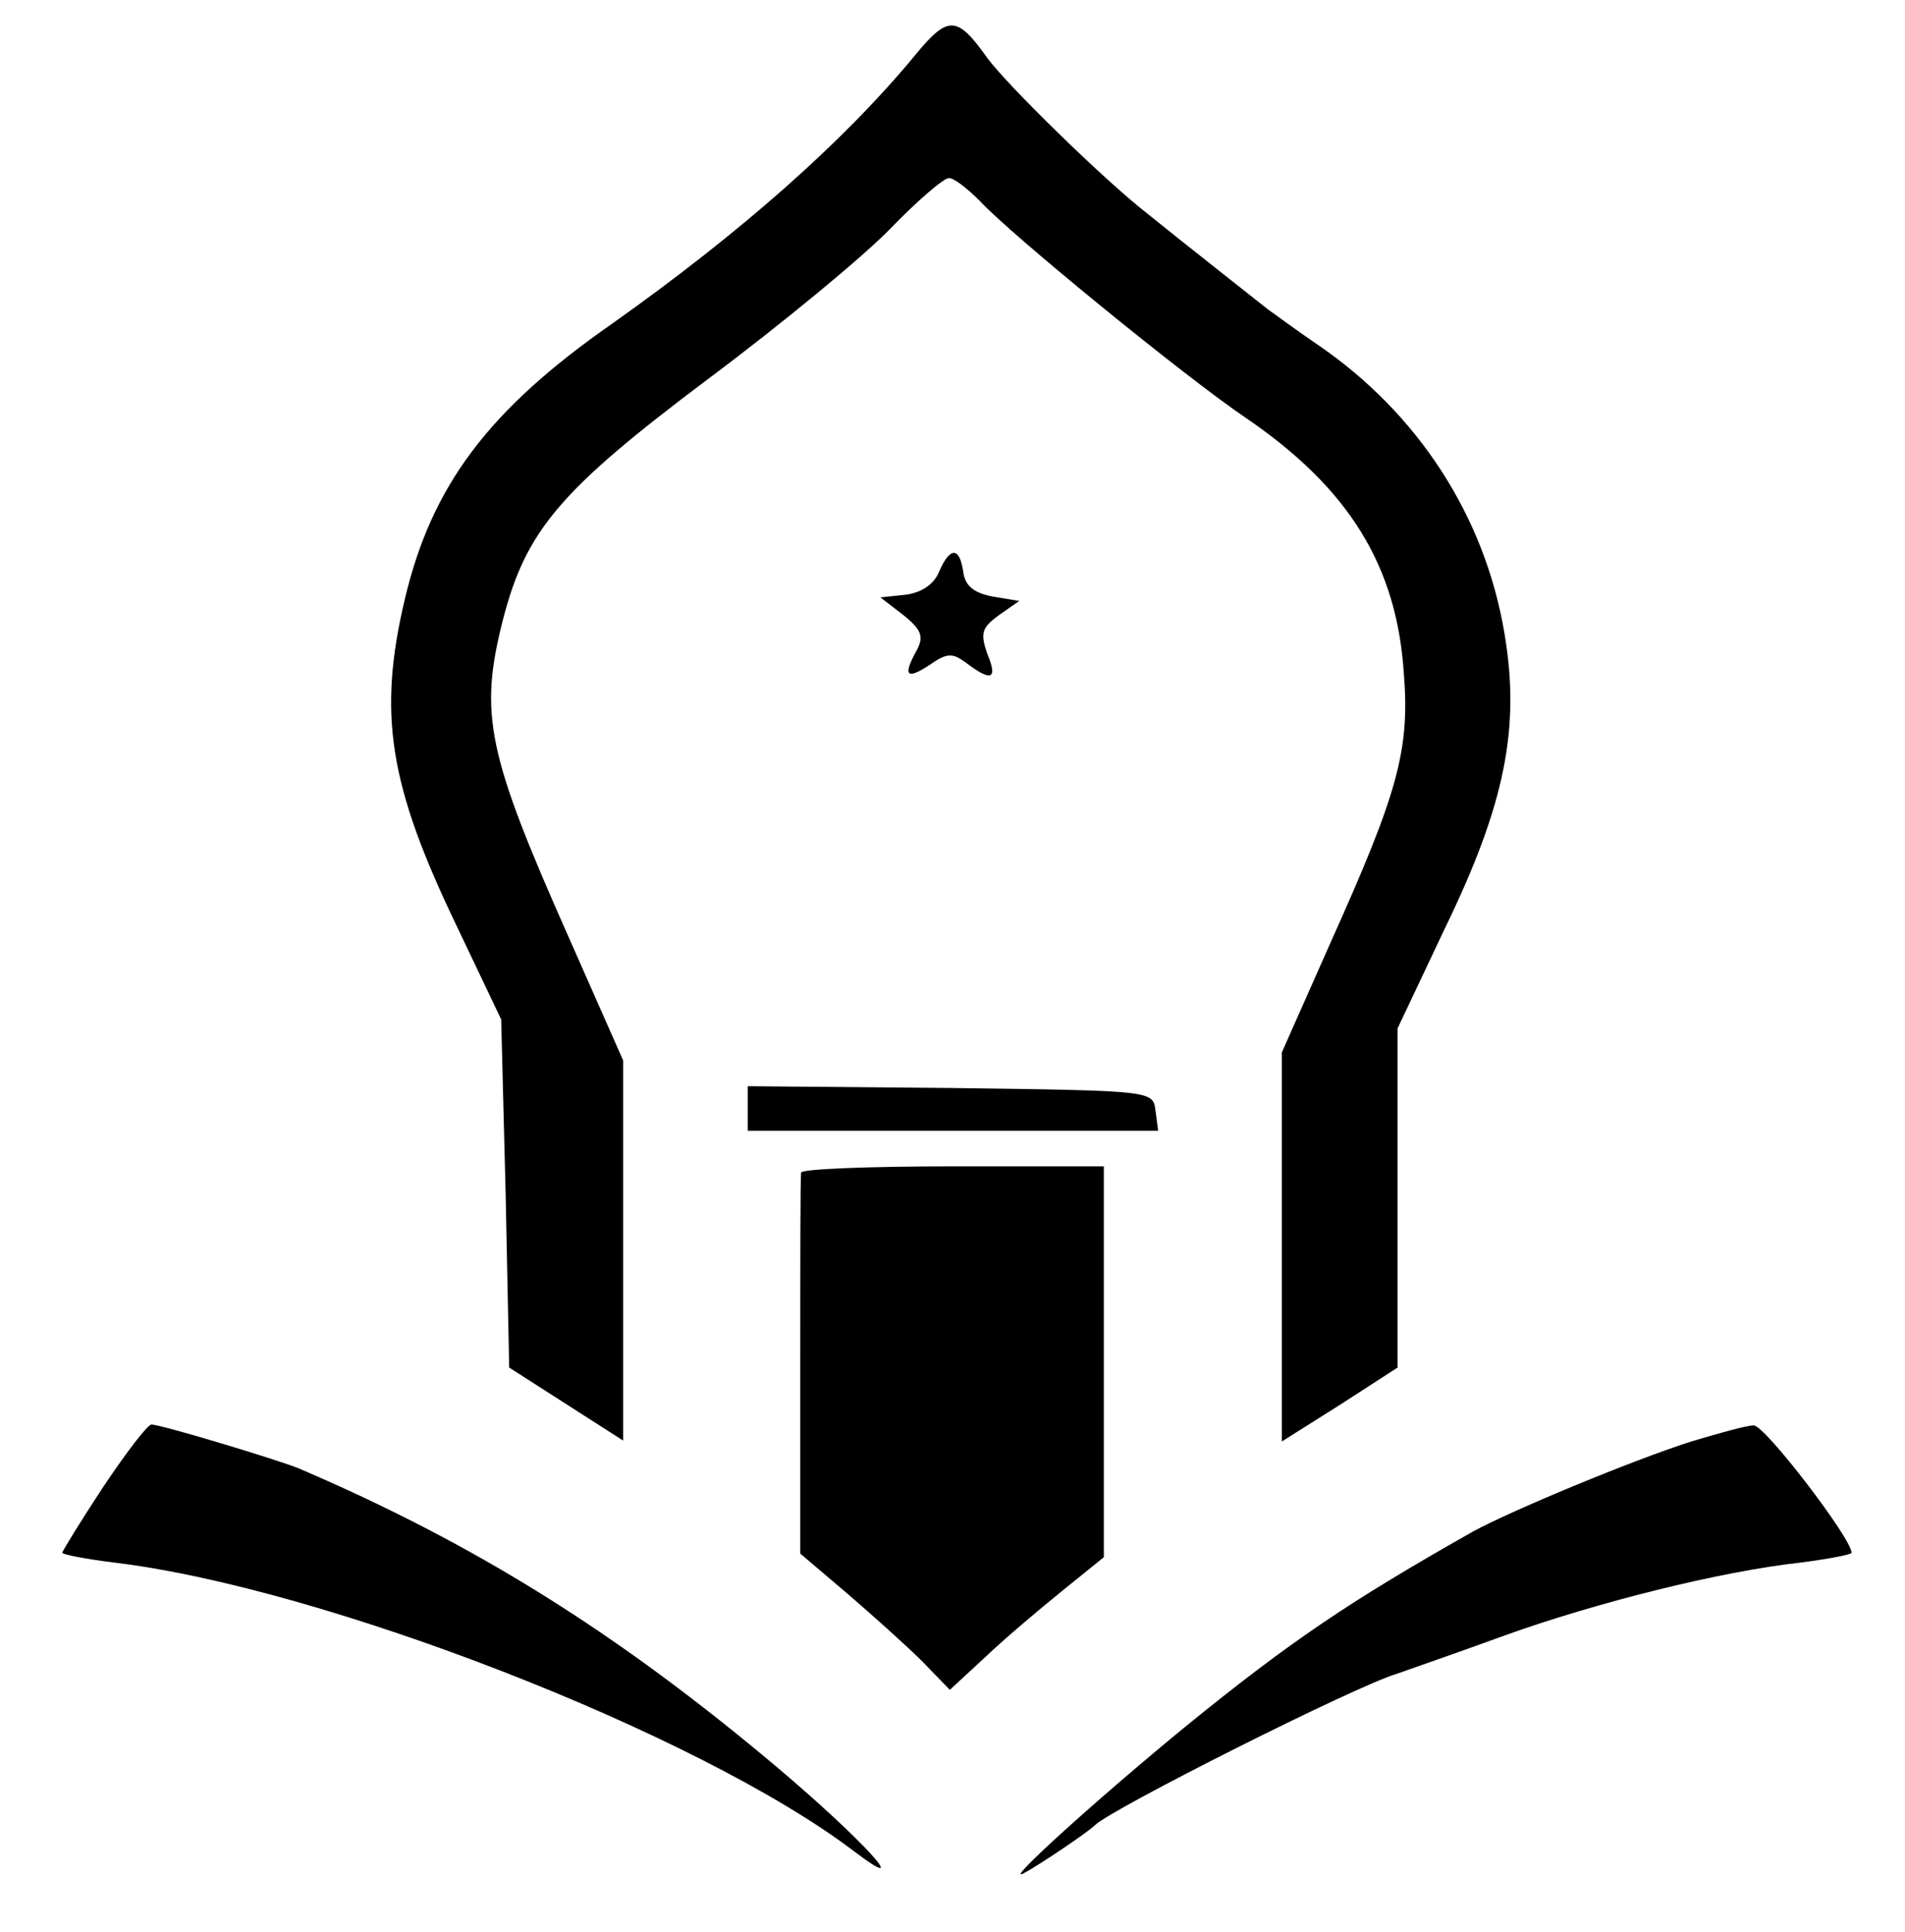 <?xml version="1.0" standalone="no"?>
<!DOCTYPE svg PUBLIC "-//W3C//DTD SVG 20010904//EN"
 "http://www.w3.org/TR/2001/REC-SVG-20010904/DTD/svg10.dtd">
<svg version="1.0" xmlns="http://www.w3.org/2000/svg"
 width="214pt" height="217pt" viewBox="0 0 214 217"
 preserveAspectRatio="xMidYMid meet">

<g transform="translate(0,217) scale(0.1,-0.1)"
fill="#000000" stroke="none">
<path d="M1028 2108 c-81 -98 -197 -200 -341 -302 -139 -97 -202 -182 -232
-308 -31 -130 -18 -210 58 -368 l50 -105 5 -195 4 -196 64 -41 64 -41 0 213 0
214 -61 138 c-92 207 -101 251 -74 357 26 101 65 146 230 270 83 62 175 138
205 169 30 31 60 57 66 57 6 0 21 -12 35 -26 34 -37 230 -197 298 -243 116
-79 170 -166 178 -287 7 -87 -7 -135 -82 -302 l-55 -124 0 -218 0 -219 65 41
65 42 0 191 0 190 53 112 c68 140 85 226 67 332 -22 131 -97 247 -210 324 -25
17 -49 35 -55 39 -20 16 -94 74 -136 108 -50 39 -158 145 -180 175 -34 48 -44
48 -81 3z"/>
<path d="M1055 1528 c-6 -15 -21 -24 -38 -26 l-28 -3 26 -20 c20 -16 23 -24
15 -39 -16 -29 -12 -34 14 -17 20 14 26 14 42 2 28 -21 35 -18 23 11 -8 23 -6
29 13 43 l23 16 -30 5 c-21 4 -31 12 -33 28 -4 28 -15 28 -27 0z"/>
<path d="M840 925 l0 -25 231 0 230 0 -3 23 c-3 22 -3 22 -230 25 l-228 2 0
-25z"/>
<path d="M900 853 c-1 -5 -1 -102 -1 -218 l0 -210 53 -45 c29 -25 67 -59 84
-76 l31 -32 40 37 c21 20 60 53 86 74 l47 38 0 220 0 219 -170 0 c-93 0 -170
-3 -170 -7z"/>
<path d="M116 500 c-25 -38 -46 -72 -46 -74 0 -2 26 -7 58 -11 235 -28 657
-192 831 -324 70 -53 10 13 -86 94 -178 150 -339 251 -538 336 -25 10 -154 49
-165 49 -4 0 -28 -31 -54 -70z"/>
<path d="M1900 551 c-66 -21 -203 -78 -245 -101 -138 -78 -205 -123 -323 -219
-100 -82 -206 -178 -182 -165 17 9 72 46 80 54 18 18 292 156 339 170 14 5 69
24 121 43 103 37 242 72 333 82 31 4 57 9 57 11 0 16 -98 144 -110 143 -8 0
-40 -9 -70 -18z"/>
</g>
</svg>
